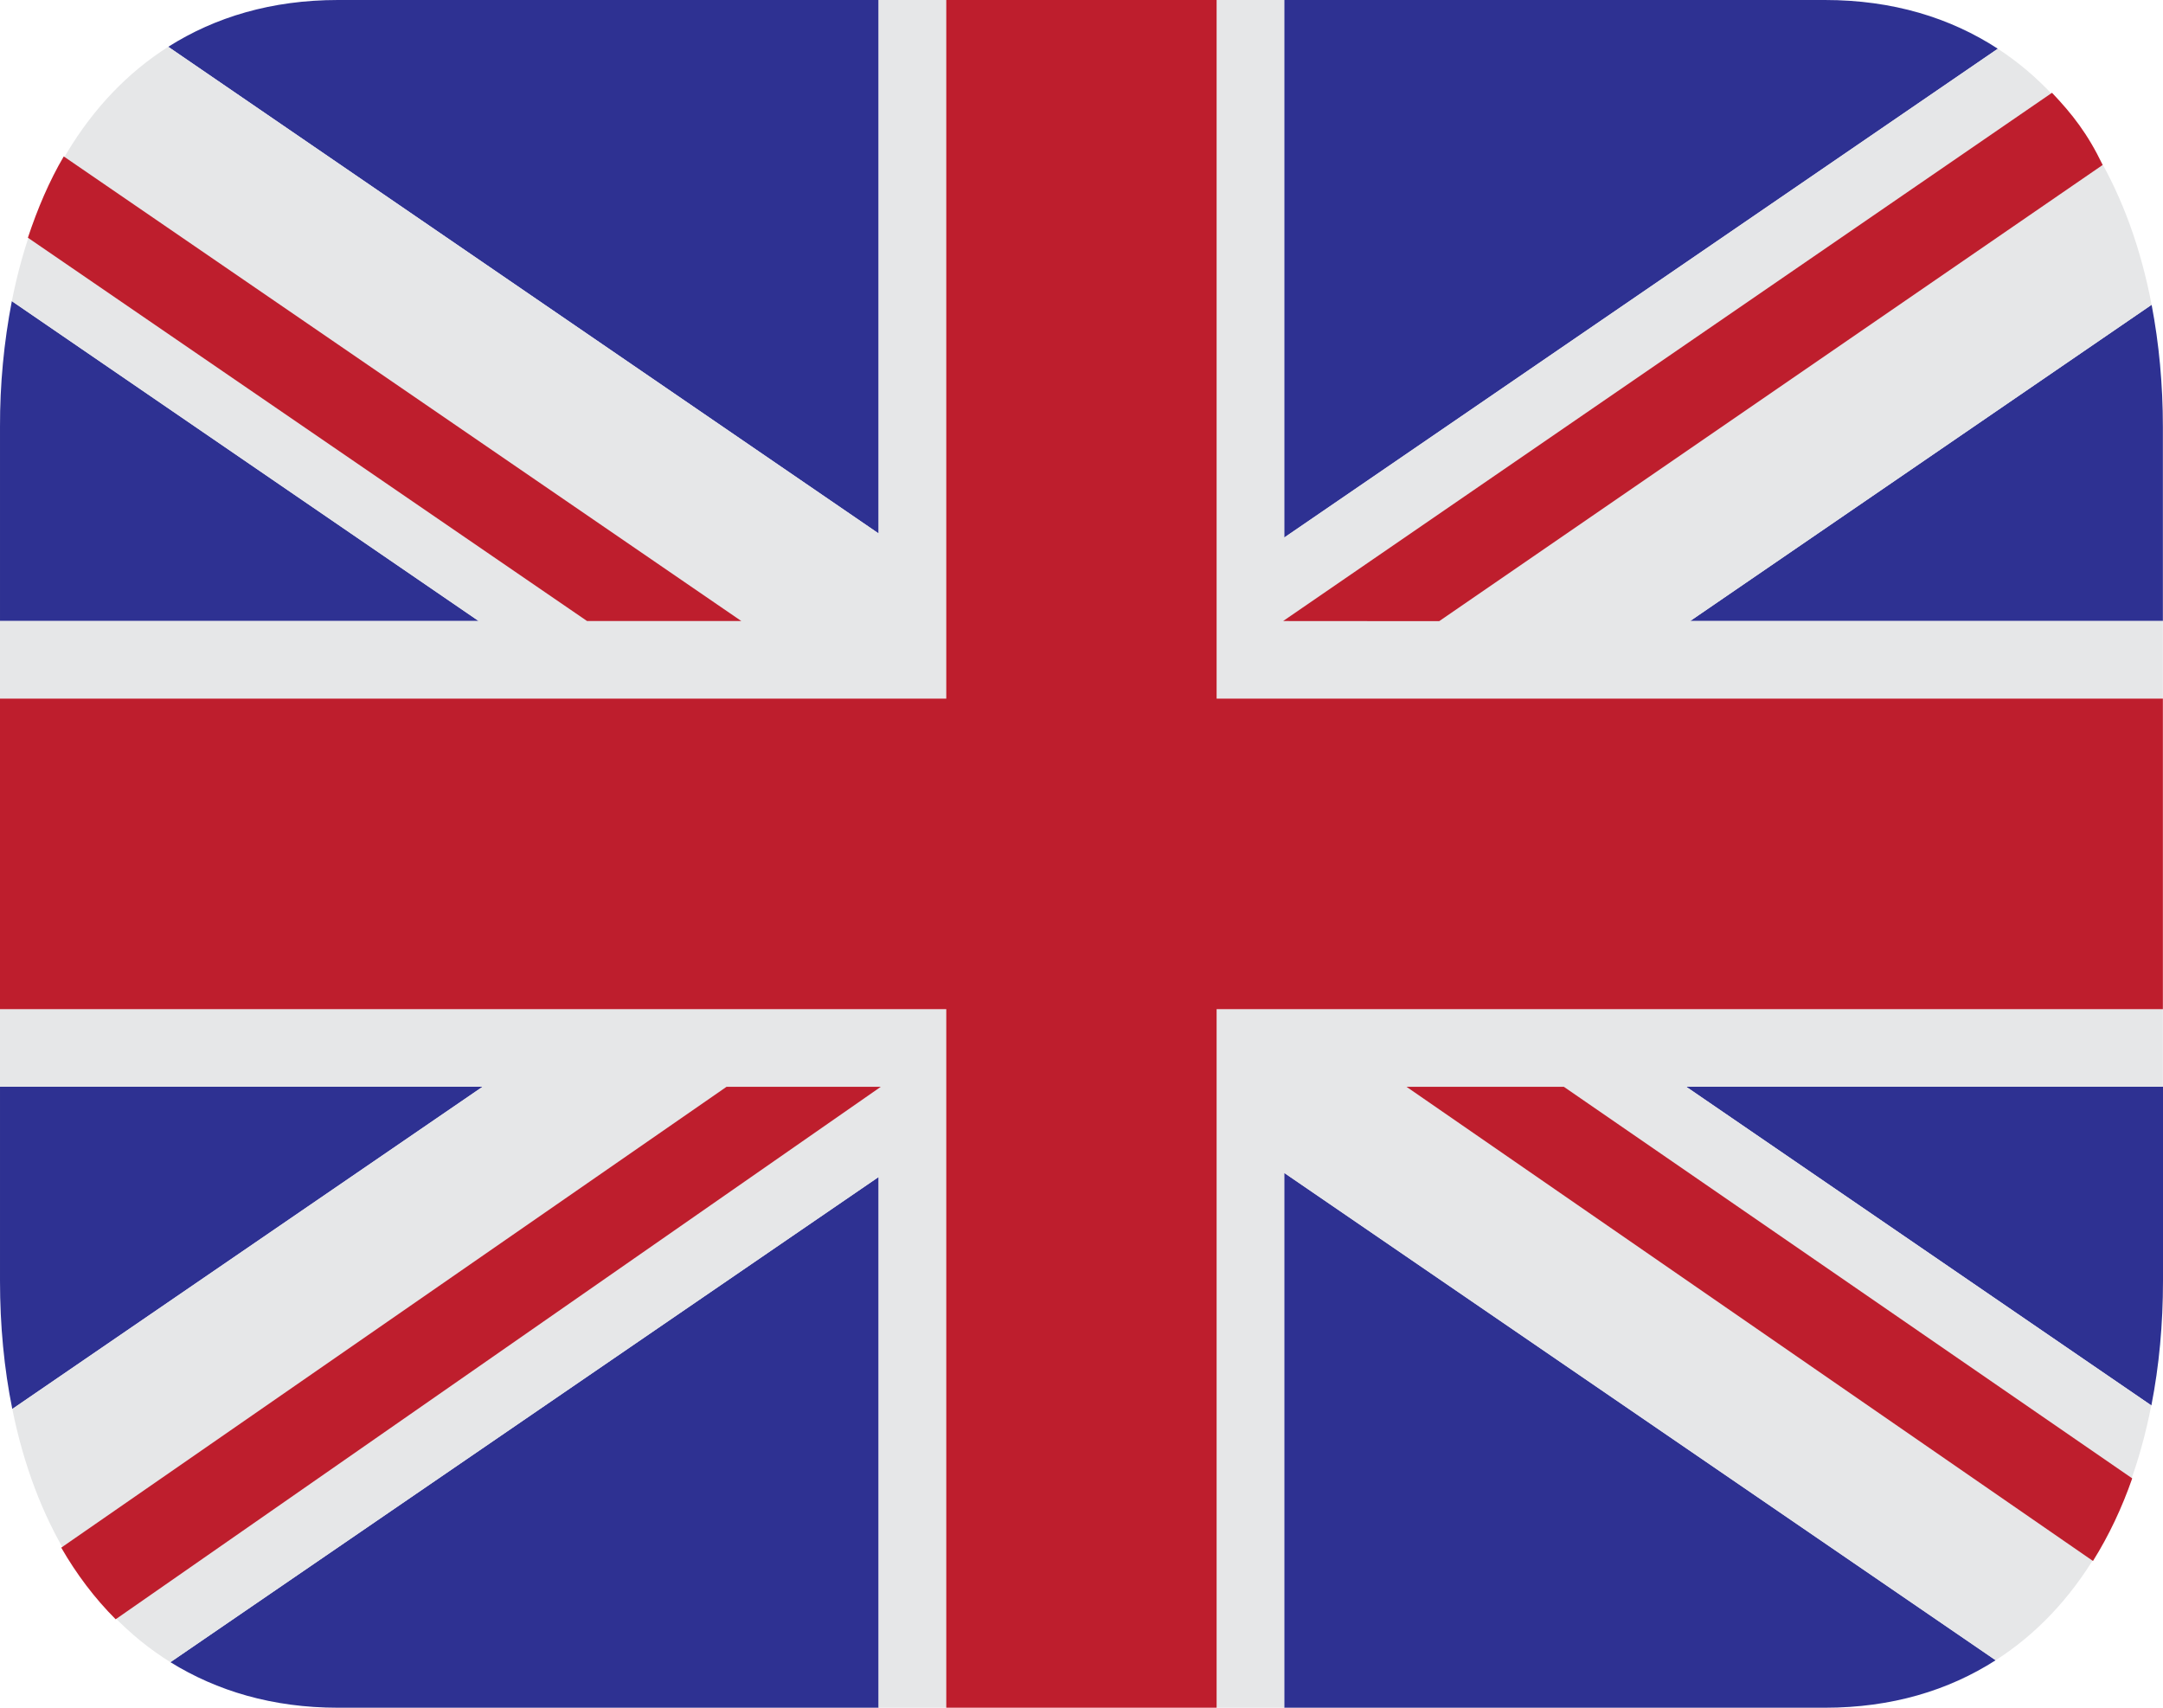 <svg width="19" height="15" viewBox="0 0 19 15" fill="none" xmlns="http://www.w3.org/2000/svg">
<path d="M11.281 15H16.03C16.617 15 17.116 14.848 17.53 14.583L11.281 10.302V15ZM18.898 12.344C18.966 11.998 19 11.63 19 11.25V9.545H14.811L18.897 12.344M0.104 2.645C0.034 3.008 -0.001 3.378 3.52542e-05 3.75V5.455H4.205L0.104 2.645ZM7.718 0H2.969C2.386 0 1.89 0.15 1.478 0.411L7.718 4.686V0ZM1.497 14.6C1.906 14.853 2.394 15 2.969 15H7.718V10.338L1.497 14.6ZM3.52542e-05 9.545V11.25C3.52542e-05 11.642 0.036 12.021 0.108 12.376L4.24 9.545H3.52542e-05ZM17.549 0.428C17.131 0.156 16.626 0 16.03 0H11.281V4.722L17.549 0.428ZM18.999 5.455V3.75C18.999 3.377 18.965 3.017 18.9 2.677L14.846 5.455H18.999Z" fill="#2E3192"/>
<path d="M14.846 5.455L18.9 2.677C18.714 1.701 18.262 0.892 17.549 0.428L11.28 4.722V0H10.687V6.136H18.999V5.455H14.846ZM0 8.864V9.545H4.24L0.108 12.376C0.304 13.349 0.77 14.148 1.497 14.6L7.718 10.338V15H8.312V8.864H0ZM18.999 8.864H10.687V15H11.28V10.302L17.53 14.583C18.249 14.124 18.707 13.32 18.897 12.345L14.811 9.545H18.999V8.864ZM7.718 0V4.686L1.478 0.411C0.757 0.868 0.296 1.67 0.104 2.645L4.205 5.455H0V6.136H8.312V0H7.718Z" fill="#E6E7E8"/>
<path d="M10.687 6.136V0H8.312V6.136H0V8.864H8.312V15H10.687V8.864H18.999V6.136H10.687Z" fill="#BE1E2D"/>
<path d="M6.512 5.455L0.56 1.374C0.432 1.592 0.33 1.832 0.245 2.088L5.157 5.455H6.511M18.729 12.985L13.737 9.546H12.355L18.385 13.711C18.525 13.487 18.64 13.243 18.729 12.987M18.025 0.815L11.271 5.455L12.642 5.456L18.47 1.449C18.34 1.177 18.203 1.002 18.025 0.815ZM0.538 13.594C0.672 13.827 0.832 14.039 1.016 14.223L7.737 9.546H6.382L0.538 13.594Z" fill="#BE1E2D"/>
</svg>
